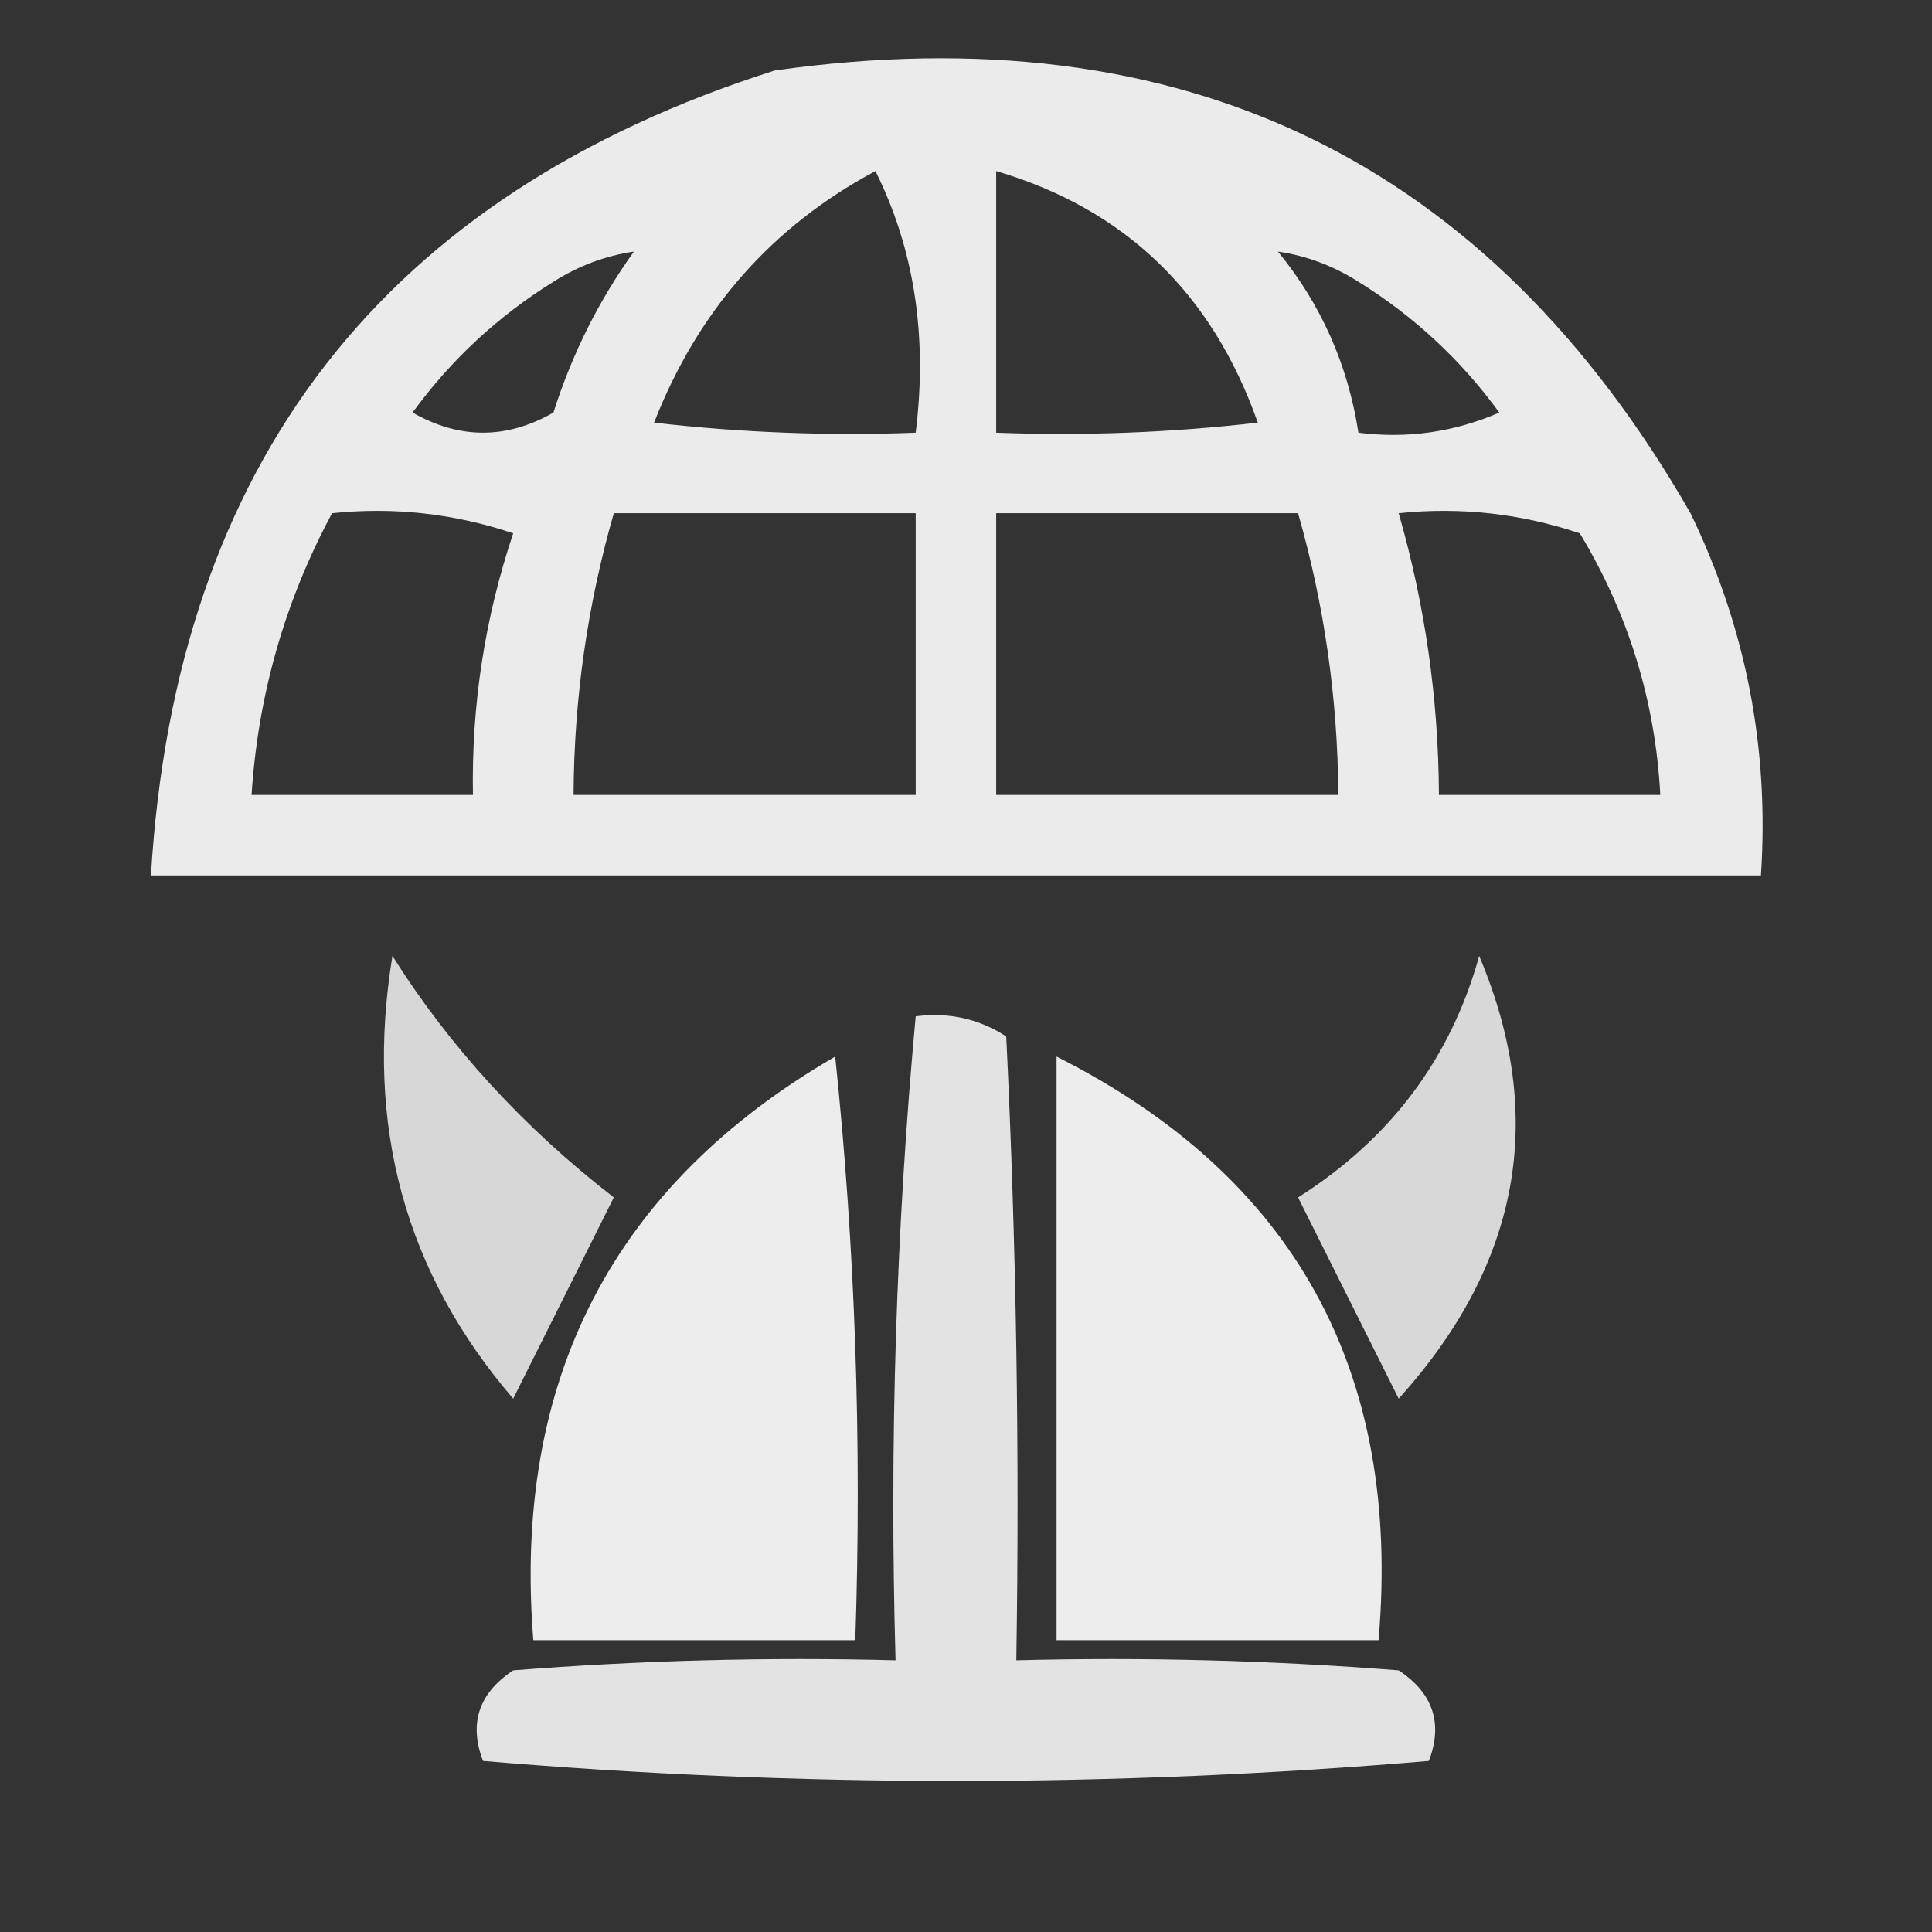 <?xml version="1.0" encoding="UTF-8"?>
<!DOCTYPE svg PUBLIC "-//W3C//DTD SVG 1.1//EN" "http://www.w3.org/Graphics/SVG/1.1/DTD/svg11.dtd">
<svg xmlns="http://www.w3.org/2000/svg" version="1.1" width="96px" height="96px" style="shape-rendering:geometricPrecision; text-rendering:geometricPrecision; image-rendering:optimizeQuality; fill-rule:evenodd; clip-rule:evenodd" xmlns:xlink="http://www.w3.org/1999/xlink">
<rect width="100%" height="100%" fill="#333333" stroke="none"/>
<g><path style="opacity:0.899" fill="#fefffe" d="M 38.5,3.5 C 58.781,0.631 73.948,7.964 84,25.5C 86.754,31.186 87.921,37.186 87.5,43.5C 60.833,43.5 34.167,43.5 7.5,43.5C 8.729,23.015 19.062,9.682 38.5,3.5 Z M 43.5,8.5 C 45.43,12.373 46.097,16.706 45.5,21.5C 41.154,21.666 36.821,21.499 32.5,21C 34.685,15.418 38.352,11.251 43.5,8.5 Z M 49.5,8.5 C 55.887,10.384 60.221,14.551 62.5,21C 58.179,21.499 53.846,21.666 49.5,21.5C 49.5,17.167 49.5,12.833 49.5,8.5 Z M 31.5,12.5 C 29.757,14.924 28.424,17.591 27.5,20.5C 25.167,21.833 22.833,21.833 20.5,20.5C 22.411,17.878 24.745,15.711 27.5,14C 28.745,13.209 30.078,12.709 31.5,12.5 Z M 63.5,12.5 C 64.922,12.709 66.255,13.209 67.5,14C 70.255,15.711 72.589,17.878 74.5,20.5C 72.257,21.474 69.924,21.808 67.5,21.5C 66.977,18.122 65.644,15.122 63.5,12.5 Z M 16.5,25.5 C 19.572,25.183 22.572,25.516 25.5,26.5C 24.089,30.713 23.422,35.046 23.5,39.5C 19.833,39.5 16.167,39.5 12.5,39.5C 12.822,34.535 14.156,29.868 16.5,25.5 Z M 30.5,25.5 C 35.5,25.5 40.5,25.5 45.5,25.5C 45.5,30.167 45.5,34.833 45.5,39.5C 39.833,39.5 34.167,39.5 28.5,39.5C 28.522,34.728 29.189,30.061 30.5,25.5 Z M 49.5,25.5 C 54.5,25.5 59.5,25.5 64.5,25.5C 65.807,30.066 66.474,34.733 66.5,39.5C 60.833,39.5 55.167,39.5 49.5,39.5C 49.5,34.833 49.5,30.167 49.5,25.5 Z M 69.5,25.5 C 72.572,25.183 75.572,25.516 78.5,26.5C 80.918,30.506 82.251,34.839 82.5,39.5C 78.833,39.5 75.167,39.5 71.5,39.5C 71.478,34.728 70.811,30.061 69.5,25.5 Z"/></g>
<g><path style="opacity:0.804" fill="#fefffe" d="M 19.5,47.5 C 22.357,52.033 26.023,56.033 30.5,59.5C 28.829,62.842 27.162,66.176 25.5,69.5C 20.121,63.232 18.121,55.899 19.5,47.5 Z"/></g>
<g><path style="opacity:0.805" fill="#fefffe" d="M 73.5,47.5 C 76.875,55.474 75.541,62.807 69.5,69.5C 67.838,66.176 66.171,62.842 64.5,59.5C 69.086,56.595 72.086,52.595 73.5,47.5 Z"/></g>
<g><path style="opacity:0.861" fill="#fefffe" d="M 45.5,50.5 C 47.144,50.286 48.644,50.62 50,51.5C 50.5,61.828 50.666,72.161 50.5,82.5C 56.842,82.334 63.175,82.501 69.5,83C 71.211,84.133 71.711,85.633 71,87.5C 63.243,88.159 55.409,88.492 47.5,88.5C 39.591,88.492 31.757,88.159 24,87.5C 23.289,85.633 23.789,84.133 25.5,83C 31.825,82.501 38.158,82.334 44.5,82.5C 44.191,71.752 44.524,61.085 45.5,50.5 Z"/></g>
<g><path style="opacity:0.908" fill="#fefffe" d="M 41.5,52.5 C 42.494,61.986 42.827,71.652 42.5,81.5C 37.167,81.5 31.833,81.5 26.5,81.5C 25.465,68.566 30.465,58.899 41.5,52.5 Z"/></g>
<g><path style="opacity:0.908" fill="#fefffe" d="M 52.5,52.5 C 64.318,58.461 69.651,68.128 68.5,81.5C 63.167,81.5 57.833,81.5 52.5,81.5C 52.5,71.833 52.5,62.167 52.5,52.5 Z"/></g>
</svg>
